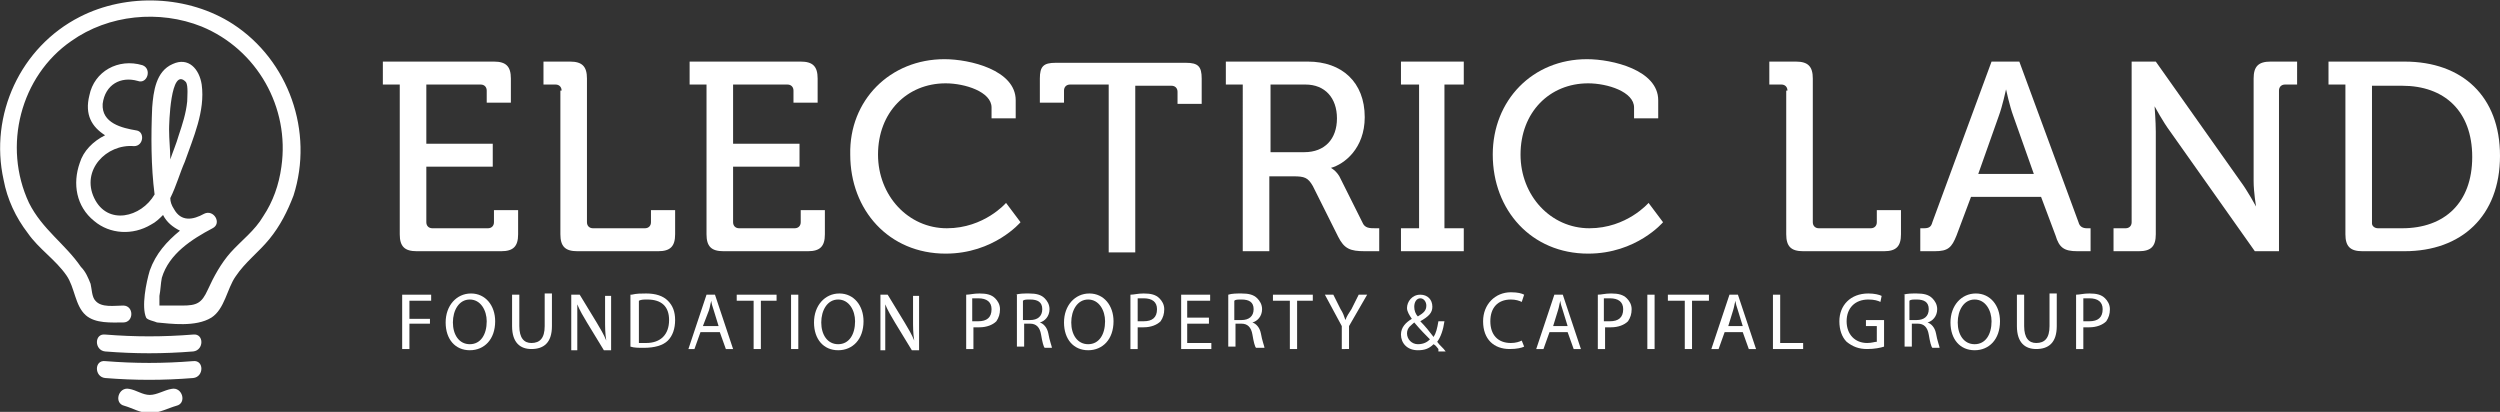<?xml version="1.0" encoding="utf-8"?>
<!-- Generator: Adobe Illustrator 25.4.1, SVG Export Plug-In . SVG Version: 6.00 Build 0)  -->
<svg version="1.1" xmlns="http://www.w3.org/2000/svg" xmlns:xlink="http://www.w3.org/1999/xlink" x="0px" y="0px" width="207px"
	 height="34.1px" viewBox="0 0 207 34.1" style="enable-background:new 0 0 207 34.1;" xml:space="preserve">
<rect x="0" y="0" width="207" height="34.1" fill="#333333" stroke="none"/>
<style type="text/css">
	.st0{fill:#1A1A1A;}
	.st1{clip-path:url(#SVGID_00000018937844035597309360000001826111768104984979_);}
	.st2{fill:#282828;stroke:#282828;stroke-miterlimit:10;}
	.st3{fill:none;stroke:#282828;stroke-miterlimit:10;}
	.st4{fill:#BB73F5;}
	.st5{clip-path:url(#SVGID_00000028287074692061158080000015368628158467850167_);}
	.st6{clip-path:url(#SVGID_00000140699474694470799610000001234485240681563057_);}
	.st7{fill:#A660EA;}
	.st8{fill:none;stroke:#A660EA;stroke-miterlimit:10;}
	.st9{clip-path:url(#SVGID_00000052072044727190375900000002275639136812684162_);}
	.st10{clip-path:url(#SVGID_00000085944893040067699850000008981538776379723147_);}
	.st11{clip-path:url(#SVGID_00000107567317789071260520000010702405704964882073_);}
	.st12{clip-path:url(#SVGID_00000063593208311152453630000001909199356392935298_);}
	.st13{clip-path:url(#SVGID_00000076579819862881210970000011690234990634318994_);}
	.st14{fill:#FFFFFF;}
	.st15{fill:none;stroke:#333333;stroke-miterlimit:10;}
	.st16{fill:none;stroke:#FFFFFF;stroke-miterlimit:10;}
	.st17{fill:none;stroke:#FFFFFF;stroke-width:2;stroke-miterlimit:10;}
	.st18{fill:none;stroke:#FFFFFF;stroke-width:0.887;stroke-miterlimit:10;}
	.st19{clip-path:url(#SVGID_00000156567825809628549060000001681894821327467947_);}
	.st20{clip-path:url(#SVGID_00000093888059416517849220000007007937906942200977_);}
	.st21{clip-path:url(#SVGID_00000095320186679785773740000009131544631834014370_);}
	.st22{clip-path:url(#SVGID_00000085953650715156620380000012660905368023438771_);}
	.st23{clip-path:url(#SVGID_00000129163765706526179760000007423655041547006095_);}
	.st24{clip-path:url(#SVGID_00000075157943918010809710000010114674065874671801_);}
	.st25{clip-path:url(#SVGID_00000054255539356138934440000004865712829335718281_);}
	.st26{fill:#1A1A1A;stroke:#BB73F5;stroke-miterlimit:10;}
	.st27{fill-rule:evenodd;clip-rule:evenodd;fill:#BB73F5;}
	.st28{fill:#CCCCCC;}
	
		.st29{clip-path:url(#SVGID_00000001652847665707806670000001473642558364137374_);fill:#282828;stroke:#282828;stroke-miterlimit:10;}
	.st30{clip-path:url(#SVGID_00000001652847665707806670000001473642558364137374_);}
	
		.st31{clip-path:url(#SVGID_00000175315001632748522030000007268943169822586804_);fill:none;stroke:#FFFFFF;stroke-width:0.887;stroke-miterlimit:10;}
	
		.st32{clip-path:url(#SVGID_00000046322346215861598250000004049966130217819264_);fill:#282828;stroke:#282828;stroke-miterlimit:10;}
	.st33{clip-path:url(#SVGID_00000075855058904298545890000002355545433194482109_);}
	.st34{clip-path:url(#SVGID_00000088114989028079614460000013343601622268535463_);}
	.st35{clip-path:url(#SVGID_00000001652847665707806670000001473642558364137374_);fill:#FFFFFF;}
	.st36{clip-path:url(#SVGID_00000109022201773330178880000016296991194549411766_);}
	.st37{clip-path:url(#SVGID_00000159465372492211636010000007848967580170279818_);}
	.st38{clip-path:url(#SVGID_00000175323682499389031810000017904851990469450644_);}
	.st39{clip-path:url(#SVGID_00000031202966609065021700000011016939588276807047_);}
	.st40{clip-path:url(#SVGID_00000087408854676645358120000002908656864740030906_);}
	.st41{clip-path:url(#SVGID_00000119818196111068708670000009822977557980881057_);}
	.st42{clip-path:url(#SVGID_00000139982602185785362910000017268380049647514776_);}
	.st43{clip-path:url(#SVGID_00000093889256774762477420000007773416772227528620_);}
	.st44{clip-path:url(#SVGID_00000034781925169025341860000005864051122135575980_);}
	.st45{clip-path:url(#SVGID_00000101820827715680946410000004180432088205866637_);}
	.st46{clip-path:url(#SVGID_00000116954104658797100960000000135128203603534488_);}
	.st47{clip-path:url(#SVGID_00000127002640305240864750000012307491794477282442_);}
	.st48{clip-path:url(#SVGID_00000171677664855749599710000004990125329969667457_);}
	.st49{clip-path:url(#SVGID_00000170244961688746674540000000046748867639686547_);}
	.st50{clip-path:url(#SVGID_00000080188050869665472280000004381909146902234034_);}
	.st51{clip-path:url(#SVGID_00000049902946159794567780000010415890071818967717_);}
	.st52{clip-path:url(#SVGID_00000173163073124318416660000007053207460066759846_);fill:#FFFFFF;}
	.st53{clip-path:url(#SVGID_00000170979158389670512470000009055939692930550168_);}
	
		.st54{clip-path:url(#SVGID_00000070822872972838994470000007297630033245427629_);fill:#282828;stroke:#282828;stroke-miterlimit:10;}
	.st55{clip-path:url(#SVGID_00000070822872972838994470000007297630033245427629_);}
	
		.st56{clip-path:url(#SVGID_00000119840340120675080830000002080524256454943880_);fill:none;stroke:#FFFFFF;stroke-width:0.887;stroke-miterlimit:10;}
	.st57{clip-path:url(#SVGID_00000119840340120675080830000002080524256454943880_);fill:none;stroke:#333333;stroke-miterlimit:10;}
	.st58{clip-path:url(#SVGID_00000177484450964964898410000018300459845260560263_);}
	.st59{clip-path:url(#SVGID_00000046338233043962943600000007075641334525378439_);fill:#FFFFFF;}
	.st60{clip-path:url(#SVGID_00000097497986410919337640000002390513396239897268_);}
	.st61{clip-path:url(#SVGID_00000096780946006818892990000003524013433129075641_);}
	.st62{clip-path:url(#SVGID_00000071546980197396329070000017121386560607243168_);}
	.st63{clip-path:url(#SVGID_00000124855188800926262080000012192030540720770198_);}
	.st64{clip-path:url(#SVGID_00000088827980788072338480000000923935326874541963_);fill:#BB73F5;}
	.st65{clip-path:url(#SVGID_00000088827980788072338480000000923935326874541963_);fill:#1A1A1A;}
	.st66{clip-path:url(#SVGID_00000088827980788072338480000000923935326874541963_);fill:none;stroke:#BB73F5;stroke-miterlimit:10;}
	.st67{clip-path:url(#SVGID_00000105408052925733449230000005057302123892943530_);fill:#FFFFFF;}
	.st68{clip-path:url(#SVGID_00000115505688727715354510000001428488889265638052_);fill:#FFFFFF;}
	.st69{clip-path:url(#SVGID_00000039106182748402974820000008200793465340297348_);fill:#1A1A1A;}
	.st70{clip-path:url(#SVGID_00000039106182748402974820000008200793465340297348_);fill:none;stroke:#BB73F5;stroke-miterlimit:10;}
	.st71{clip-path:url(#SVGID_00000054252533883200435650000011650156727386427285_);fill:#FFFFFF;}
	.st72{clip-path:url(#SVGID_00000052793087081341214960000006370774183199319963_);fill:#1A1A1A;}
	.st73{clip-path:url(#SVGID_00000052793087081341214960000006370774183199319963_);fill:none;stroke:#BB73F5;stroke-miterlimit:10;}
	.st74{clip-path:url(#SVGID_00000017496902576211057130000018107900668008301703_);fill:#FFFFFF;}
	.st75{clip-path:url(#SVGID_00000004503795062350352530000010148180175901403576_);}
	.st76{clip-path:url(#SVGID_00000159437798233622044080000016024569881563989418_);}
	.st77{clip-path:url(#SVGID_00000093885460116657636830000004186111765875621055_);}
	.st78{clip-path:url(#SVGID_00000150824997072491305650000009244421367554560925_);}
	.st79{clip-path:url(#SVGID_00000170973400874989093030000003139248850153328560_);}
	.st80{clip-path:url(#SVGID_00000000216730989571016090000013220365800523362495_);}
	.st81{clip-path:url(#SVGID_00000066506314723637933510000007949780846960673467_);}
	.st82{clip-path:url(#SVGID_00000098204945307960963090000009904579729106995110_);}
	.st83{clip-path:url(#SVGID_00000170257804006832410780000010199470151847841691_);}
	.st84{clip-path:url(#SVGID_00000003080359668515370940000000871428931385108901_);}
	.st85{clip-path:url(#SVGID_00000043433678232753242660000000423950534907452829_);}
	.st86{clip-path:url(#SVGID_00000159460191900565075120000011935683759285697701_);}
	.st87{clip-path:url(#SVGID_00000132773972333793587050000004457370369844508601_);}
	.st88{fill-rule:evenodd;clip-rule:evenodd;fill:#FFFFFF;}
	.st89{clip-path:url(#SVGID_00000042727121701615714080000006753838139869587106_);fill:#FFFFFF;}
	.st90{clip-path:url(#SVGID_00000085953631835477376900000003603396303384662945_);}
	.st91{clip-path:url(#SVGID_00000041274968806785365960000010229100739884084362_);fill:#FFFFFF;}
	.st92{clip-path:url(#SVGID_00000045584563361557460230000016467979366229516175_);fill:#FFFFFF;}
	.st93{clip-path:url(#SVGID_00000029024551573531545050000002418703065874646955_);fill:#FFFFFF;}
	.st94{clip-path:url(#SVGID_00000124133814444932580090000004692448082897536933_);fill:#FFFFFF;}
	.st95{clip-path:url(#SVGID_00000028314356849048465840000009054430654493809039_);fill:#FFFFFF;}
	.st96{clip-path:url(#SVGID_00000121244391707086901440000016461412902096458415_);fill:#FFFFFF;}
	.st97{clip-path:url(#SVGID_00000023961691601404865410000009741134581900380550_);fill:#FFFFFF;}
	.st98{clip-path:url(#SVGID_00000042721994034672298620000005522156273033279393_);fill:#FFFFFF;}
	.st99{clip-path:url(#SVGID_00000024693642957917084800000008769718091254886802_);fill:#FFFFFF;}
	.st100{clip-path:url(#SVGID_00000069391800836347168030000000997769152363344825_);}
	.st101{clip-path:url(#SVGID_00000070804259432301650710000016411180183088001983_);}
	.st102{clip-path:url(#SVGID_00000152976456746614922870000008965954258435648673_);}
</style>
<g id="Layer_1">
	<g>
		<defs>
			<rect id="SVGID_00000158735564214222027280000002414549049804826506_" x="-1534.1" y="-5552.5" width="1310.2" height="6665.6"/>
		</defs>
		<clipPath id="SVGID_00000003067250650146973310000017579426622753261458_">
			<use xlink:href="#SVGID_00000158735564214222027280000002414549049804826506_"  style="overflow:visible;"/>
		</clipPath>
		<g style="clip-path:url(#SVGID_00000003067250650146973310000017579426622753261458_);">
			<g>
				<g>
					<g>
					</g>
				</g>
			</g>
		</g>
	</g>
	<g>
		<path class="st14" d="M33.1,7h-1.4V5.1h9.2c1,0,1.4,0.4,1.4,1.4v2h-2v-1c0-0.3-0.2-0.5-0.5-0.5h-4.5v4.9h5.5v1.9h-5.5v4.6
			c0,0.3,0.2,0.5,0.5,0.5h4.6c0.3,0,0.5-0.2,0.5-0.5v-1h2v2c0,1-0.4,1.4-1.4,1.4h-7c-1,0-1.4-0.4-1.4-1.4V7z"/>
		<path class="st14" d="M46.5,7.5C46.5,7.2,46.3,7,46,7h-1V5.1h2.2c1,0,1.4,0.4,1.4,1.4v11.9c0,0.3,0.2,0.5,0.5,0.5h4.3
			c0.3,0,0.5-0.2,0.5-0.5v-1h2v2c0,1-0.4,1.4-1.4,1.4h-6.7c-1,0-1.4-0.4-1.4-1.4V7.5z"/>
		<path class="st14" d="M58.5,7h-1.4V5.1h9.2c1,0,1.4,0.4,1.4,1.4v2h-2v-1c0-0.3-0.2-0.5-0.5-0.5h-4.5v4.9h5.5v1.9h-5.5v4.6
			c0,0.3,0.2,0.5,0.5,0.5h4.6c0.3,0,0.5-0.2,0.5-0.5v-1h2v2c0,1-0.4,1.4-1.4,1.4h-7c-1,0-1.4-0.4-1.4-1.4V7z"/>
		<path class="st14" d="M78.2,4.9c2.1,0,5.9,0.9,5.9,3.4v1.5h-2V8.9c0-1.3-2.2-2-3.8-2c-3.2,0-5.6,2.4-5.6,5.9
			c0,3.4,2.5,6.1,5.7,6.1c3.1,0,4.9-2.1,4.9-2.1l1.2,1.6c0,0-2.2,2.6-6.2,2.6c-4.7,0-7.9-3.6-7.9-8.2C70.3,8.3,73.7,4.9,78.2,4.9"/>
		<path class="st14" d="M91.8,7h-3.2c-0.3,0-0.5,0.2-0.5,0.5v1h-2V6.5c0-1,0.3-1.3,1.3-1.3h10.8c1,0,1.3,0.3,1.3,1.3v2.1h-2v-1
			c0-0.3-0.2-0.5-0.5-0.5H94v13.8h-2.2V7z"/>
		<path class="st14" d="M102.9,7h-1.4V5.1h6.8c2.8,0,4.7,1.7,4.7,4.6c0,2.6-1.7,3.9-2.8,4.2v0c0,0,0.4,0.2,0.7,0.7l1.9,3.8
			c0.2,0.5,0.6,0.5,1.1,0.5h0.3v1.9H113c-1.2,0-1.7-0.2-2.2-1.2l-2.1-4.2c-0.4-0.7-0.7-0.8-1.6-0.8h-2v6.2h-2.2V7z M108,12.6
			c1.7,0,2.7-1.1,2.7-2.8s-1-2.8-2.6-2.8h-2.9v5.6H108z"/>
		<polygon class="st14" points="116,18.9 117.5,18.9 117.5,7 116,7 116,5.1 121.2,5.1 121.2,7 119.6,7 119.6,18.9 121.2,18.9 
			121.2,20.8 116,20.8 		"/>
		<path class="st14" d="M131.4,4.9c2.1,0,5.9,0.9,5.9,3.4v1.5h-2V8.9c0-1.3-2.2-2-3.8-2c-3.2,0-5.6,2.4-5.6,5.9
			c0,3.4,2.5,6.1,5.7,6.1c3.1,0,4.9-2.1,4.9-2.1l1.2,1.6c0,0-2.2,2.6-6.2,2.6c-4.7,0-7.9-3.6-7.9-8.2C123.6,8.3,126.9,4.9,131.4,4.9
			"/>
		<path class="st14" d="M148,7.5c0-0.3-0.2-0.5-0.5-0.5h-1V5.1h2.2c1,0,1.4,0.4,1.4,1.4v11.9c0,0.3,0.2,0.5,0.5,0.5h4.3
			c0.3,0,0.5-0.2,0.5-0.5v-1h2v2c0,1-0.4,1.4-1.4,1.4h-6.7c-1,0-1.4-0.4-1.4-1.4V7.5z"/>
		<path class="st14" d="M159,18.9h0.3c0.4,0,0.6-0.1,0.7-0.5l4.9-13.3h2.3l4.9,13.3c0.1,0.4,0.4,0.5,0.7,0.5h0.3v1.9H172
			c-1.1,0-1.5-0.3-1.8-1.3l-1.2-3.2h-5.8l-1.2,3.2c-0.4,1-0.7,1.3-1.8,1.3H159V18.9z M168.4,14.4l-1.7-4.8c-0.3-0.8-0.6-2.2-0.6-2.2
			h0c0,0-0.3,1.4-0.6,2.2l-1.7,4.8H168.4z"/>
		<path class="st14" d="M175,18.9h1c0.3,0,0.5-0.2,0.5-0.5V5.1h2l7,9.9c0.6,0.8,1.3,2.1,1.3,2.1h0c0,0-0.2-1.2-0.2-2.1V6.5
			c0-1,0.4-1.4,1.4-1.4h2.2V7h-1c-0.3,0-0.5,0.2-0.5,0.5v13.3h-2l-7-9.9c-0.6-0.8-1.3-2.1-1.3-2.1h0c0,0,0.1,1.3,0.1,2.1v8.5
			c0,1-0.4,1.4-1.4,1.4H175V18.9z"/>
		<path class="st14" d="M194.2,7h-1.4V5.1h6.3c4.8,0,7.9,2.9,7.9,7.8c0,5-3.2,7.9-7.9,7.9h-3.5c-1,0-1.4-0.4-1.4-1.4V7z M196.9,18.9
			h2c3.5,0,5.8-2.1,5.8-5.9c0-3.8-2.3-5.9-5.8-5.9h-2.5v11.4C196.4,18.7,196.6,18.9,196.9,18.9"/>
		<polygon class="st14" points="33.3,24.4 35.7,24.4 35.7,24.9 33.9,24.9 33.9,26.4 35.6,26.4 35.6,26.8 33.9,26.8 33.9,28.9 
			33.3,28.9 		"/>
		<path class="st14" d="M41,26.6c0,1.5-0.9,2.4-2.1,2.4c-1.2,0-2-0.9-2-2.3c0-1.4,0.9-2.4,2.1-2.4C40.2,24.3,41,25.3,41,26.6
			 M37.5,26.7c0,1,0.5,1.8,1.4,1.8c0.9,0,1.4-0.8,1.4-1.9c0-0.9-0.5-1.8-1.4-1.8C38,24.8,37.5,25.7,37.5,26.7"/>
		<path class="st14" d="M43,24.4V27c0,1,0.4,1.4,1,1.4c0.7,0,1.1-0.4,1.1-1.4v-2.7h0.6V27c0,1.4-0.7,1.9-1.7,1.9
			c-0.9,0-1.6-0.5-1.6-1.9v-2.6H43z"/>
		<path class="st14" d="M47.3,28.9v-4.5H48l1.4,2.3c0.3,0.5,0.6,1,0.8,1.5l0,0c-0.1-0.6-0.1-1.1-0.1-1.8v-1.9h0.5v4.5h-0.6l-1.4-2.3
			c-0.3-0.5-0.6-1-0.8-1.5l0,0c0,0.6,0,1.1,0,1.9v1.9H47.3z"/>
		<path class="st14" d="M52.3,24.4c0.4-0.1,0.8-0.1,1.2-0.1c0.8,0,1.4,0.2,1.8,0.6c0.4,0.4,0.6,0.9,0.6,1.6c0,0.7-0.2,1.3-0.6,1.7
			c-0.4,0.4-1.1,0.6-2,0.6c-0.4,0-0.8,0-1.1-0.1V24.4z M52.9,28.4c0.1,0,0.4,0,0.6,0c1.2,0,1.9-0.7,1.9-1.9c0-1.1-0.6-1.7-1.8-1.7
			c-0.3,0-0.5,0-0.7,0.1V28.4z"/>
		<path class="st14" d="M58,27.5l-0.5,1.4H57l1.5-4.5h0.7l1.5,4.5h-0.6l-0.5-1.4H58z M59.5,27l-0.4-1.3c-0.1-0.3-0.2-0.6-0.2-0.8h0
			c-0.1,0.3-0.1,0.5-0.2,0.8L58.2,27H59.5z"/>
		<polygon class="st14" points="62.4,24.9 61,24.9 61,24.4 64.3,24.4 64.3,24.9 63,24.9 63,28.9 62.4,28.9 		"/>
		<rect x="65.5" y="24.4" class="st14" width="0.6" height="4.5"/>
		<path class="st14" d="M71.5,26.6c0,1.5-0.9,2.4-2.1,2.4c-1.2,0-2-0.9-2-2.3c0-1.4,0.9-2.4,2.1-2.4C70.7,24.3,71.5,25.3,71.5,26.6
			 M68,26.7c0,1,0.5,1.8,1.4,1.8c0.9,0,1.4-0.8,1.4-1.9c0-0.9-0.5-1.8-1.4-1.8C68.5,24.8,68,25.7,68,26.7"/>
		<path class="st14" d="M72.9,28.9v-4.5h0.6l1.4,2.3c0.3,0.5,0.6,1,0.8,1.5l0,0c-0.1-0.6-0.1-1.1-0.1-1.8v-1.9h0.5v4.5h-0.6
			l-1.4-2.3c-0.3-0.5-0.6-1-0.8-1.5l0,0c0,0.6,0,1.1,0,1.9v1.9H72.9z"/>
		<path class="st14" d="M80,24.4c0.3,0,0.6-0.1,1.1-0.1c0.6,0,1,0.1,1.3,0.4c0.2,0.2,0.4,0.5,0.4,0.9c0,0.4-0.1,0.7-0.3,1
			c-0.3,0.3-0.8,0.5-1.4,0.5c-0.2,0-0.3,0-0.5,0v1.8H80V24.4z M80.5,26.6c0.1,0,0.3,0,0.5,0c0.7,0,1.1-0.3,1.1-1
			c0-0.6-0.4-0.9-1.1-0.9c-0.3,0-0.4,0-0.5,0V26.6z"/>
		<path class="st14" d="M84.1,24.4c0.3-0.1,0.7-0.1,1.1-0.1c0.6,0,1,0.1,1.3,0.4c0.2,0.2,0.4,0.5,0.4,0.9c0,0.6-0.4,1-0.8,1.1v0
			c0.3,0.1,0.6,0.4,0.7,0.9c0.1,0.6,0.3,1.1,0.3,1.2h-0.6c-0.1-0.1-0.2-0.5-0.3-1.1c-0.1-0.6-0.4-0.9-0.9-0.9h-0.5v1.9h-0.6V24.4z
			 M84.7,26.5h0.6c0.6,0,1-0.3,1-0.9c0-0.6-0.4-0.8-1-0.8c-0.3,0-0.5,0-0.6,0.1V26.5z"/>
		<path class="st14" d="M92.2,26.6c0,1.5-0.9,2.4-2.1,2.4c-1.2,0-2-0.9-2-2.3c0-1.4,0.9-2.4,2.1-2.4C91.4,24.3,92.2,25.3,92.2,26.6
			 M88.7,26.7c0,1,0.5,1.8,1.4,1.8c0.9,0,1.4-0.8,1.4-1.9c0-0.9-0.5-1.8-1.4-1.8C89.2,24.8,88.7,25.7,88.7,26.7"/>
		<path class="st14" d="M93.6,24.4c0.3,0,0.6-0.1,1.1-0.1c0.6,0,1,0.1,1.3,0.4c0.2,0.2,0.4,0.5,0.4,0.9c0,0.4-0.1,0.7-0.3,1
			c-0.3,0.3-0.8,0.5-1.4,0.5c-0.2,0-0.3,0-0.5,0v1.8h-0.6V24.4z M94.2,26.6c0.1,0,0.3,0,0.5,0c0.7,0,1.1-0.3,1.1-1
			c0-0.6-0.4-0.9-1.1-0.9c-0.3,0-0.4,0-0.5,0V26.6z"/>
		<polygon class="st14" points="100.1,26.8 98.3,26.8 98.3,28.4 100.3,28.4 100.3,28.9 97.8,28.9 97.8,24.4 100.2,24.4 100.2,24.9 
			98.3,24.9 98.3,26.3 100.1,26.3 		"/>
		<path class="st14" d="M101.7,24.4c0.3-0.1,0.7-0.1,1.1-0.1c0.6,0,1,0.1,1.3,0.4c0.2,0.2,0.4,0.5,0.4,0.9c0,0.6-0.4,1-0.8,1.1v0
			c0.3,0.1,0.6,0.4,0.7,0.9c0.1,0.6,0.3,1.1,0.3,1.2H104c-0.1-0.1-0.2-0.5-0.3-1.1c-0.1-0.6-0.4-0.9-0.9-0.9h-0.5v1.9h-0.6V24.4z
			 M102.2,26.5h0.6c0.6,0,1-0.3,1-0.9c0-0.6-0.4-0.8-1-0.8c-0.3,0-0.5,0-0.6,0.1V26.5z"/>
		<polygon class="st14" points="106.8,24.9 105.4,24.9 105.4,24.4 108.7,24.4 108.7,24.9 107.4,24.9 107.4,28.9 106.8,28.9 		"/>
		<path class="st14" d="M111.1,28.9V27l-1.4-2.6h0.7l0.6,1.2c0.2,0.3,0.3,0.6,0.4,0.9h0c0.1-0.3,0.3-0.6,0.5-0.9l0.6-1.2h0.7
			l-1.5,2.6v1.9H111.1z"/>
		<path class="st14" d="M119.1,28.9c-0.1-0.1-0.2-0.3-0.4-0.4c-0.4,0.4-0.8,0.5-1.3,0.5c-0.9,0-1.4-0.6-1.4-1.3c0-0.6,0.4-1,0.9-1.3
			v0c-0.2-0.3-0.4-0.6-0.4-0.9c0-0.5,0.4-1.1,1.1-1.1c0.6,0,1,0.4,1,1c0,0.5-0.3,0.8-1,1.2v0c0.4,0.4,0.8,0.9,1.1,1.3
			c0.2-0.3,0.3-0.7,0.4-1.3h0.5c-0.1,0.7-0.3,1.3-0.6,1.7c0.2,0.3,0.5,0.5,0.7,0.8H119.1z M118.4,28.1c-0.3-0.3-0.8-0.8-1.3-1.4
			c-0.2,0.2-0.6,0.4-0.6,0.9c0,0.5,0.4,0.9,0.9,0.9C117.9,28.5,118.2,28.3,118.4,28.1 M117.1,25.4c0,0.3,0.1,0.6,0.3,0.8
			c0.5-0.3,0.7-0.5,0.7-0.9c0-0.3-0.2-0.6-0.5-0.6C117.3,24.7,117.1,25,117.1,25.4"/>
		<path class="st14" d="M126.2,28.7c-0.2,0.1-0.6,0.2-1.2,0.2c-1.3,0-2.2-0.8-2.2-2.3c0-1.4,1-2.4,2.3-2.4c0.6,0,0.9,0.1,1.1,0.2
			L126,25c-0.2-0.1-0.5-0.2-0.9-0.2c-1.1,0-1.7,0.7-1.7,1.8c0,1.1,0.6,1.8,1.7,1.8c0.4,0,0.7-0.1,0.9-0.2L126.2,28.7z"/>
		<path class="st14" d="M128.3,27.5l-0.5,1.4h-0.6l1.5-4.5h0.7l1.5,4.5h-0.6l-0.5-1.4H128.3z M129.8,27l-0.4-1.3
			c-0.1-0.3-0.2-0.6-0.2-0.8h0c-0.1,0.3-0.1,0.5-0.2,0.8l-0.4,1.3H129.8z"/>
		<path class="st14" d="M132.3,24.4c0.3,0,0.6-0.1,1.1-0.1c0.6,0,1,0.1,1.3,0.4c0.2,0.2,0.4,0.5,0.4,0.9c0,0.4-0.1,0.7-0.3,1
			c-0.3,0.3-0.8,0.5-1.4,0.5c-0.2,0-0.3,0-0.5,0v1.8h-0.6V24.4z M132.8,26.6c0.1,0,0.3,0,0.5,0c0.7,0,1.1-0.3,1.1-1
			c0-0.6-0.4-0.9-1.1-0.9c-0.3,0-0.4,0-0.5,0V26.6z"/>
		<rect x="136.4" y="24.4" class="st14" width="0.6" height="4.5"/>
		<polygon class="st14" points="139.5,24.9 138.1,24.9 138.1,24.4 141.5,24.4 141.5,24.9 140.1,24.9 140.1,28.9 139.5,28.9 		"/>
		<path class="st14" d="M142.8,27.5l-0.5,1.4h-0.6l1.5-4.5h0.7l1.5,4.5h-0.6l-0.5-1.4H142.8z M144.3,27l-0.4-1.3
			c-0.1-0.3-0.2-0.6-0.2-0.8h0c-0.1,0.3-0.1,0.5-0.2,0.8l-0.4,1.3H144.3z"/>
		<polygon class="st14" points="146.8,24.4 147.4,24.4 147.4,28.4 149.3,28.4 149.3,28.9 146.8,28.9 		"/>
		<path class="st14" d="M156,28.7c-0.3,0.1-0.8,0.2-1.4,0.2c-0.7,0-1.2-0.2-1.7-0.6c-0.4-0.4-0.6-1-0.6-1.7c0-1.3,0.9-2.3,2.4-2.3
			c0.5,0,0.9,0.1,1.1,0.2l-0.1,0.5c-0.2-0.1-0.5-0.2-1-0.2c-1.1,0-1.8,0.7-1.8,1.8c0,1.1,0.7,1.8,1.7,1.8c0.4,0,0.6-0.1,0.8-0.1V27
			h-0.9v-0.5h1.5V28.7z"/>
		<path class="st14" d="M157.6,24.4c0.3-0.1,0.7-0.1,1.1-0.1c0.6,0,1,0.1,1.3,0.4c0.2,0.2,0.4,0.5,0.4,0.9c0,0.6-0.4,1-0.8,1.1v0
			c0.3,0.1,0.6,0.4,0.7,0.9c0.1,0.6,0.3,1.1,0.3,1.2h-0.6c-0.1-0.1-0.2-0.5-0.3-1.1c-0.1-0.6-0.4-0.9-0.9-0.9h-0.5v1.9h-0.6V24.4z
			 M158.1,26.5h0.6c0.6,0,1-0.3,1-0.9c0-0.6-0.4-0.8-1-0.8c-0.3,0-0.5,0-0.6,0.1V26.5z"/>
		<path class="st14" d="M165.6,26.6c0,1.5-0.9,2.4-2.1,2.4c-1.2,0-2-0.9-2-2.3c0-1.4,0.9-2.4,2.1-2.4
			C164.8,24.3,165.6,25.3,165.6,26.6 M162.1,26.7c0,1,0.5,1.8,1.4,1.8c0.9,0,1.4-0.8,1.4-1.9c0-0.9-0.5-1.8-1.4-1.8
			C162.6,24.8,162.1,25.7,162.1,26.7"/>
		<path class="st14" d="M167.6,24.4V27c0,1,0.4,1.4,1,1.4c0.7,0,1.1-0.4,1.1-1.4v-2.7h0.6V27c0,1.4-0.7,1.9-1.7,1.9
			c-0.9,0-1.6-0.5-1.6-1.9v-2.6H167.6z"/>
		<path class="st14" d="M171.9,24.4c0.3,0,0.6-0.1,1.1-0.1c0.6,0,1,0.1,1.3,0.4c0.2,0.2,0.4,0.5,0.4,0.9c0,0.4-0.1,0.7-0.3,1
			c-0.3,0.3-0.8,0.5-1.4,0.5c-0.2,0-0.3,0-0.5,0v1.8h-0.6V24.4z M172.5,26.6c0.1,0,0.3,0,0.5,0c0.7,0,1.1-0.3,1.1-1
			c0-0.6-0.4-0.9-1.1-0.9c-0.3,0-0.4,0-0.5,0V26.6z"/>
		<path class="st14" d="M8.7,29.1c2.5,0.2,4.8,0.2,7.3,0c0.9-0.1,0.9-1.5,0-1.4c-2.5,0.2-4.8,0.2-7.3,0C7.8,27.6,7.8,29,8.7,29.1"/>
		<path class="st14" d="M8.7,31.3c2.5,0.2,4.8,0.2,7.3,0c0.9-0.1,0.9-1.5,0-1.4c-2.5,0.2-4.8,0.2-7.3,0C7.8,29.8,7.8,31.2,8.7,31.3"
			/>
		<path class="st14" d="M10.3,33.6c0.7,0.2,1.3,0.6,2.1,0.6c0.8,0,1.5-0.4,2.2-0.6c0.9-0.2,0.5-1.6-0.4-1.4
			c-0.6,0.1-1.2,0.5-1.8,0.5c-0.6,0-1.1-0.4-1.7-0.5C9.8,32,9.4,33.4,10.3,33.6"/>
		<path class="st14" d="M19.3,2c-3.7-2.4-8.8-2.6-12.7-0.6C1.7,3.9-0.9,9.5,0.3,14.9c0.3,1.6,1,3.1,2,4.4c0.9,1.3,2.3,2.2,3.2,3.5
			c0.7,1,0.7,2.5,1.6,3.3c0.8,0.7,2.1,0.6,3.1,0.6c0.9,0,0.9-1.4,0-1.4c-0.7,0-1.8,0.2-2.3-0.4c-0.3-0.3-0.3-1-0.4-1.4
			c-0.2-0.5-0.4-1-0.8-1.4c-1.3-1.9-3.2-3.1-4.3-5.3C0.2,12.1,1.7,6.3,5.9,3.4C9,1.2,13.2,0.8,16.7,2.2c4.6,1.9,7.3,6.7,6.6,11.6
			c-0.2,1.5-0.7,2.9-1.5,4.1c-0.7,1.2-1.8,2-2.7,3c-0.8,0.9-1.4,2-1.9,3.1c-0.5,1.1-0.9,1.3-2.1,1.3c-0.6,0-1.3,0-1.9,0
			c0-0.3,0-0.7,0-0.8c0.1-0.5,0.1-1,0.2-1.5c0.6-2,2.5-3.2,4.2-4.1c0.8-0.4,0.1-1.6-0.7-1.2c-0.9,0.5-1.9,0.7-2.5-0.4
			c-0.2-0.3-0.3-0.6-0.3-0.9c0.5-1,0.8-2.1,1.2-3c0.7-2,1.7-4.2,1.4-6.4c-0.2-1.3-1.1-2.3-2.4-1.7c-1.4,0.6-1.6,2.3-1.7,3.6
			c-0.1,2.3-0.1,4.9,0.2,7.2l0,0c-1.1,1.9-3.9,2.6-5,0.3c-1.1-2.3,1-4.5,3.3-4.3c0.8,0,0.9-1.2,0.2-1.3c-1.2-0.2-2.9-0.6-2.8-2.2
			C8.7,7,10,6.3,11.4,6.7c0.8,0.3,1.2-1,0.4-1.3c-2-0.6-4,0.5-4.4,2.5C7,9.5,7.6,10.5,8.7,11.2c-1,0.5-1.8,1.3-2.1,2.3
			c-0.6,1.7-0.3,3.6,1.2,4.8c1.3,1.1,3.2,1.2,4.7,0.3c0.4-0.2,0.7-0.5,1-0.8c0.3,0.6,0.8,1,1.4,1.3c-1.1,0.9-2,1.9-2.5,3.3
			c-0.3,1-0.7,3-0.3,3.9c0.1,0.2,0.7,0.3,0.9,0.4c1.1,0.1,3.2,0.4,4.5-0.4c1.1-0.7,1.3-2.4,2-3.4c0.8-1.2,1.9-2,2.8-3.1
			c0.9-1.1,1.5-2.3,2-3.6C26,10.9,23.9,5,19.3,2 M14,10.7c0-0.3,0.1-5.3,1.4-3.9c0.2,0.3,0.1,1.3,0.1,1.6c-0.1,1-0.4,1.9-0.7,2.8
			c-0.2,0.7-0.5,1.4-0.7,2C14.1,12.4,14,11.6,14,10.7"/>
	</g>
</g>
<g id="Layer_2">
</g>
<g id="Layer_3">
</g>
</svg>

